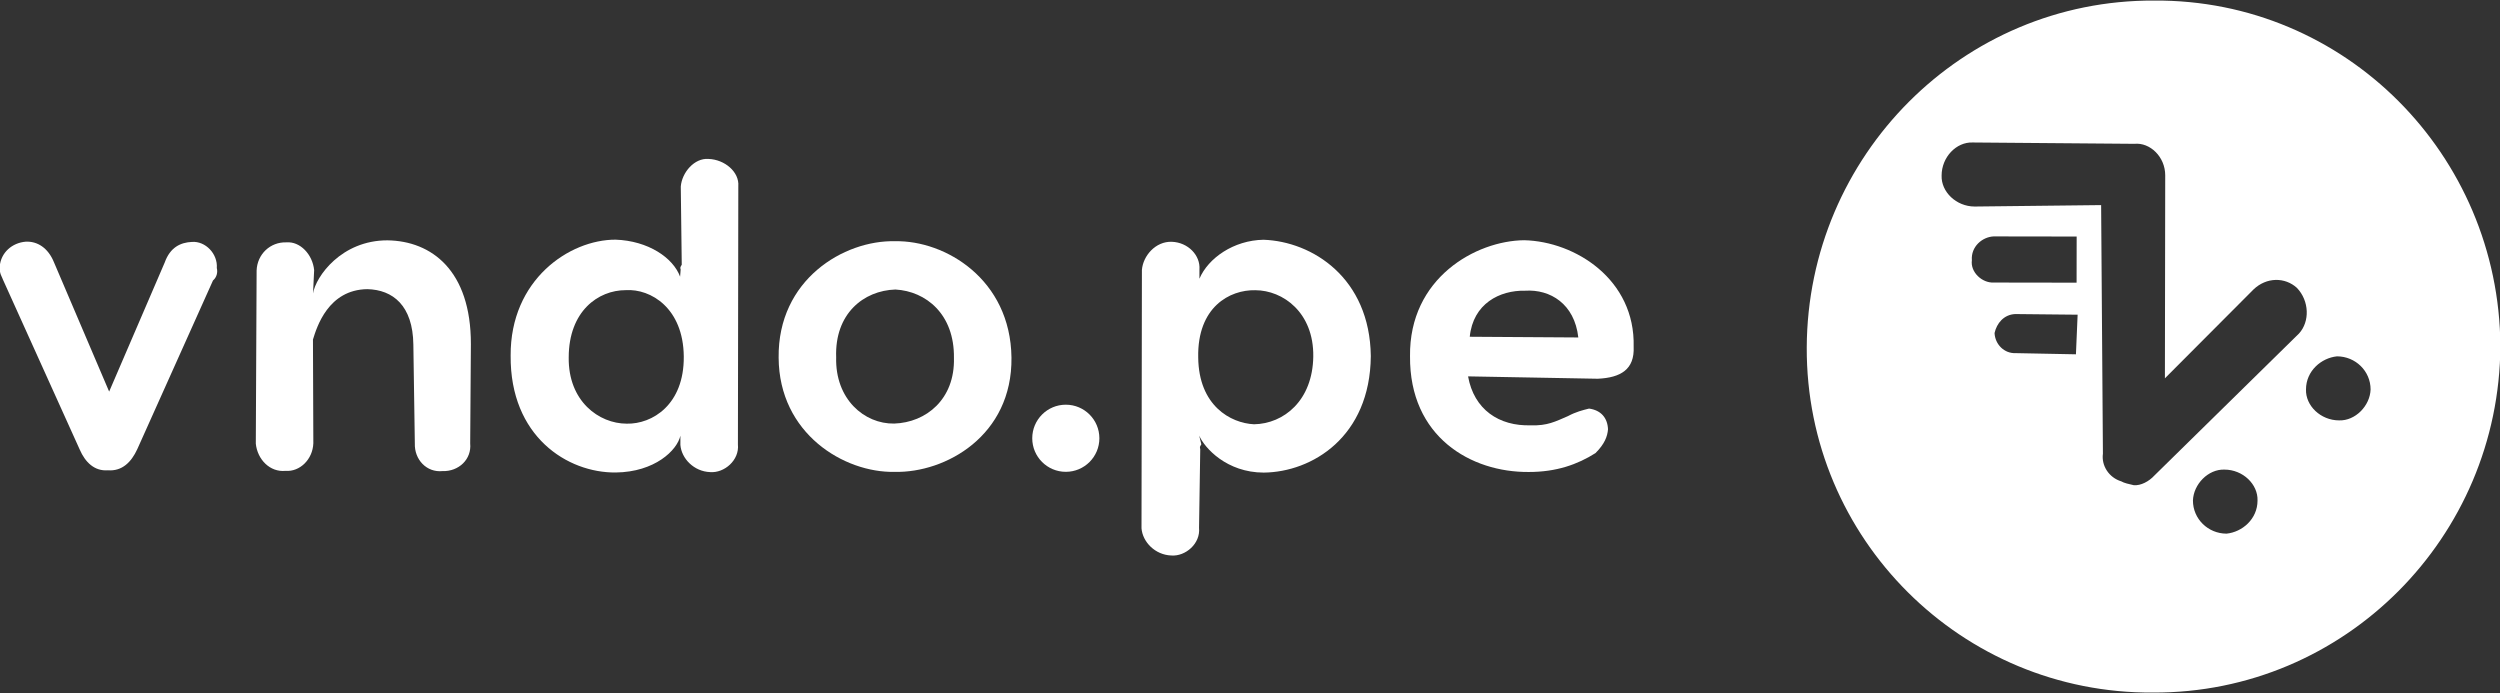 <?xml version="1.0" encoding="UTF-8" standalone="no"?>
<!DOCTYPE svg PUBLIC "-//W3C//DTD SVG 1.1//EN" "http://www.w3.org/Graphics/SVG/1.1/DTD/svg11.dtd">
<svg width="100%" height="100%" viewBox="0 0 1233 342" version="1.1" xmlns="http://www.w3.org/2000/svg" xmlns:xlink="http://www.w3.org/1999/xlink" xml:space="preserve" xmlns:serif="http://www.serif.com/" style="fill-rule:evenodd;clip-rule:evenodd;stroke-linejoin:round;stroke-miterlimit:2;">
    <rect x="0" y="0" width="1233" height="342" fill="#333333" stroke="none"/>
    <g transform="matrix(-1071.13,266.032,266.032,1071.13,1204.06,135.675)">
        <path d="M0.283,-0.037C0.304,0.046 0.253,0.13 0.17,0.15C0.087,0.171 0.003,0.12 -0.018,0.037C-0.038,-0.046 0.012,-0.13 0.095,-0.15C0.178,-0.171 0.262,-0.12 0.283,-0.037ZM0.206,-0.097C0.204,-0.105 0.196,-0.11 0.189,-0.108L0.119,-0.09C0.112,-0.089 0.107,-0.081 0.109,-0.073L0.131,0.015L0.083,-0.014C0.076,-0.018 0.068,-0.016 0.064,-0.01C0.06,-0.003 0.062,0.006 0.068,0.01L0.146,0.056C0.149,0.058 0.153,0.059 0.156,0.058C0.158,0.057 0.16,0.056 0.161,0.055C0.166,0.052 0.168,0.046 0.166,0.041L0.14,-0.067L0.195,-0.08C0.203,-0.082 0.208,-0.09 0.206,-0.097ZM0.202,-0.057C0.201,-0.063 0.195,-0.066 0.19,-0.065L0.154,-0.056L0.159,-0.036L0.195,-0.045C0.2,-0.046 0.204,-0.052 0.202,-0.057ZM0.2,-0.023C0.198,-0.027 0.194,-0.03 0.189,-0.029L0.162,-0.022L0.167,-0.005L0.193,-0.012C0.198,-0.013 0.201,-0.018 0.2,-0.023ZM0.071,0.035C0.069,0.027 0.061,0.023 0.054,0.024C0.046,0.026 0.041,0.034 0.043,0.042C0.045,0.049 0.053,0.054 0.06,0.052C0.068,0.05 0.073,0.042 0.071,0.035ZM0.132,0.071C0.13,0.064 0.122,0.059 0.115,0.061C0.107,0.063 0.102,0.071 0.104,0.078C0.106,0.086 0.114,0.09 0.121,0.089C0.129,0.087 0.134,0.079 0.132,0.071Z" style="fill:white;fill-rule:nonzero;"/>
    </g>
    <g transform="matrix(-1071.13,266.032,266.032,1071.13,1145.35,-100.704)">
        <path d="M0.986,-0.03L1.024,0.02L1.034,-0.042C1.035,-0.049 1.039,-0.053 1.044,-0.054C1.05,-0.055 1.056,-0.052 1.058,-0.046C1.059,-0.043 1.058,-0.041 1.058,-0.04L1.043,0.042C1.042,0.048 1.039,0.053 1.033,0.054C1.027,0.056 1.022,0.053 1.018,0.048L0.967,-0.017C0.965,-0.018 0.964,-0.02 0.964,-0.022C0.962,-0.028 0.966,-0.035 0.972,-0.036C0.977,-0.037 0.982,-0.036 0.986,-0.03Z" style="fill:white;fill-rule:nonzero;"/>
    </g>
    <g transform="matrix(-1071.13,266.032,266.032,1071.13,1153.96,-66.02)">
        <path d="M0.925,-0.033L0.922,-0.043C0.921,-0.05 0.925,-0.057 0.931,-0.058C0.938,-0.06 0.945,-0.056 0.947,-0.049L0.966,0.026C0.967,0.033 0.963,0.04 0.956,0.041C0.95,0.043 0.943,0.039 0.941,0.032L0.93,-0.013C0.927,-0.018 0.918,-0.033 0.901,-0.029C0.89,-0.026 0.883,-0.017 0.887,0L0.897,0.043C0.899,0.05 0.895,0.057 0.888,0.058C0.881,0.06 0.874,0.056 0.873,0.049L0.862,0.006C0.854,-0.026 0.868,-0.043 0.887,-0.048C0.907,-0.053 0.922,-0.04 0.925,-0.033Z" style="fill:white;fill-rule:nonzero;"/>
    </g>
    <g transform="matrix(-1071.13,266.032,266.032,1071.13,1159.09,-45.374)">
        <path d="M0.754,-0.059L0.762,-0.025C0.763,-0.024 0.763,-0.024 0.763,-0.023L0.764,-0.02C0.765,-0.029 0.774,-0.039 0.788,-0.043C0.808,-0.048 0.838,-0.037 0.846,-0.004C0.855,0.031 0.834,0.053 0.813,0.058C0.796,0.062 0.784,0.055 0.781,0.049L0.782,0.053C0.783,0.059 0.779,0.066 0.772,0.068C0.766,0.07 0.758,0.066 0.757,0.059L0.729,-0.053C0.727,-0.059 0.732,-0.066 0.739,-0.068C0.745,-0.07 0.752,-0.065 0.754,-0.059ZM0.821,0.003C0.816,-0.017 0.801,-0.023 0.789,-0.02C0.778,-0.018 0.766,-0.006 0.771,0.015C0.776,0.036 0.792,0.041 0.803,0.038C0.815,0.035 0.826,0.022 0.821,0.003Z" style="fill:white;fill-rule:nonzero;"/>
    </g>
    <g transform="matrix(-1071.13,266.032,266.032,1071.13,1169.14,-4.92)">
        <path d="M0.73,-0.012C0.738,0.021 0.714,0.045 0.692,0.05C0.67,0.056 0.637,0.047 0.629,0.013C0.621,-0.021 0.645,-0.045 0.667,-0.05C0.689,-0.056 0.722,-0.046 0.73,-0.012ZM0.705,-0.006C0.701,-0.025 0.686,-0.032 0.672,-0.029C0.659,-0.025 0.649,-0.012 0.654,0.007C0.658,0.025 0.673,0.032 0.687,0.029C0.7,0.026 0.71,0.012 0.705,-0.006Z" style="fill:white;fill-rule:nonzero;"/>
    </g>
    <g transform="matrix(2.66454e-12,1103.67,1103.67,-2.66454e-12,525.659,-461.503)">
        <ellipse cx="0.614" cy="0" rx="0.015" ry="0.015" style="fill:white;"/>
    </g>
    <g transform="matrix(-1071.13,266.032,266.032,1071.13,1181.93,46.567)">
        <path d="M0.539,-0.049L0.538,-0.053C0.536,-0.059 0.54,-0.066 0.547,-0.068C0.554,-0.07 0.561,-0.065 0.563,-0.059L0.591,0.053C0.592,0.059 0.588,0.066 0.581,0.068C0.575,0.07 0.567,0.066 0.566,0.059L0.557,0.025C0.557,0.024 0.557,0.024 0.556,0.023L0.556,0.019C0.555,0.025 0.548,0.038 0.532,0.042C0.511,0.047 0.482,0.038 0.473,0.003C0.465,-0.031 0.486,-0.053 0.507,-0.059C0.52,-0.062 0.533,-0.057 0.539,-0.049ZM0.548,-0.015C0.543,-0.037 0.527,-0.041 0.516,-0.038C0.504,-0.035 0.493,-0.022 0.498,-0.003C0.503,0.016 0.518,0.023 0.531,0.02C0.541,0.017 0.553,0.006 0.548,-0.015Z" style="fill:white;fill-rule:nonzero;"/>
    </g>
    <g transform="matrix(-1071.13,266.032,266.032,1071.13,1186.52,65.078)">
        <path d="M0.456,-0.01C0.465,0.025 0.442,0.047 0.417,0.053C0.405,0.056 0.395,0.055 0.386,0.052C0.381,0.049 0.379,0.046 0.378,0.043C0.377,0.038 0.379,0.034 0.384,0.032C0.387,0.032 0.39,0.032 0.394,0.033C0.4,0.034 0.404,0.035 0.411,0.033C0.425,0.03 0.434,0.02 0.433,0.005L0.377,0.02C0.367,0.022 0.36,0.02 0.358,0.01C0.35,-0.019 0.372,-0.042 0.394,-0.048C0.415,-0.053 0.448,-0.044 0.456,-0.01ZM0.399,-0.026C0.388,-0.024 0.379,-0.015 0.381,0L0.428,-0.012C0.423,-0.026 0.41,-0.029 0.399,-0.026Z" style="fill:white;fill-rule:nonzero;"/>
    </g>
</svg>
